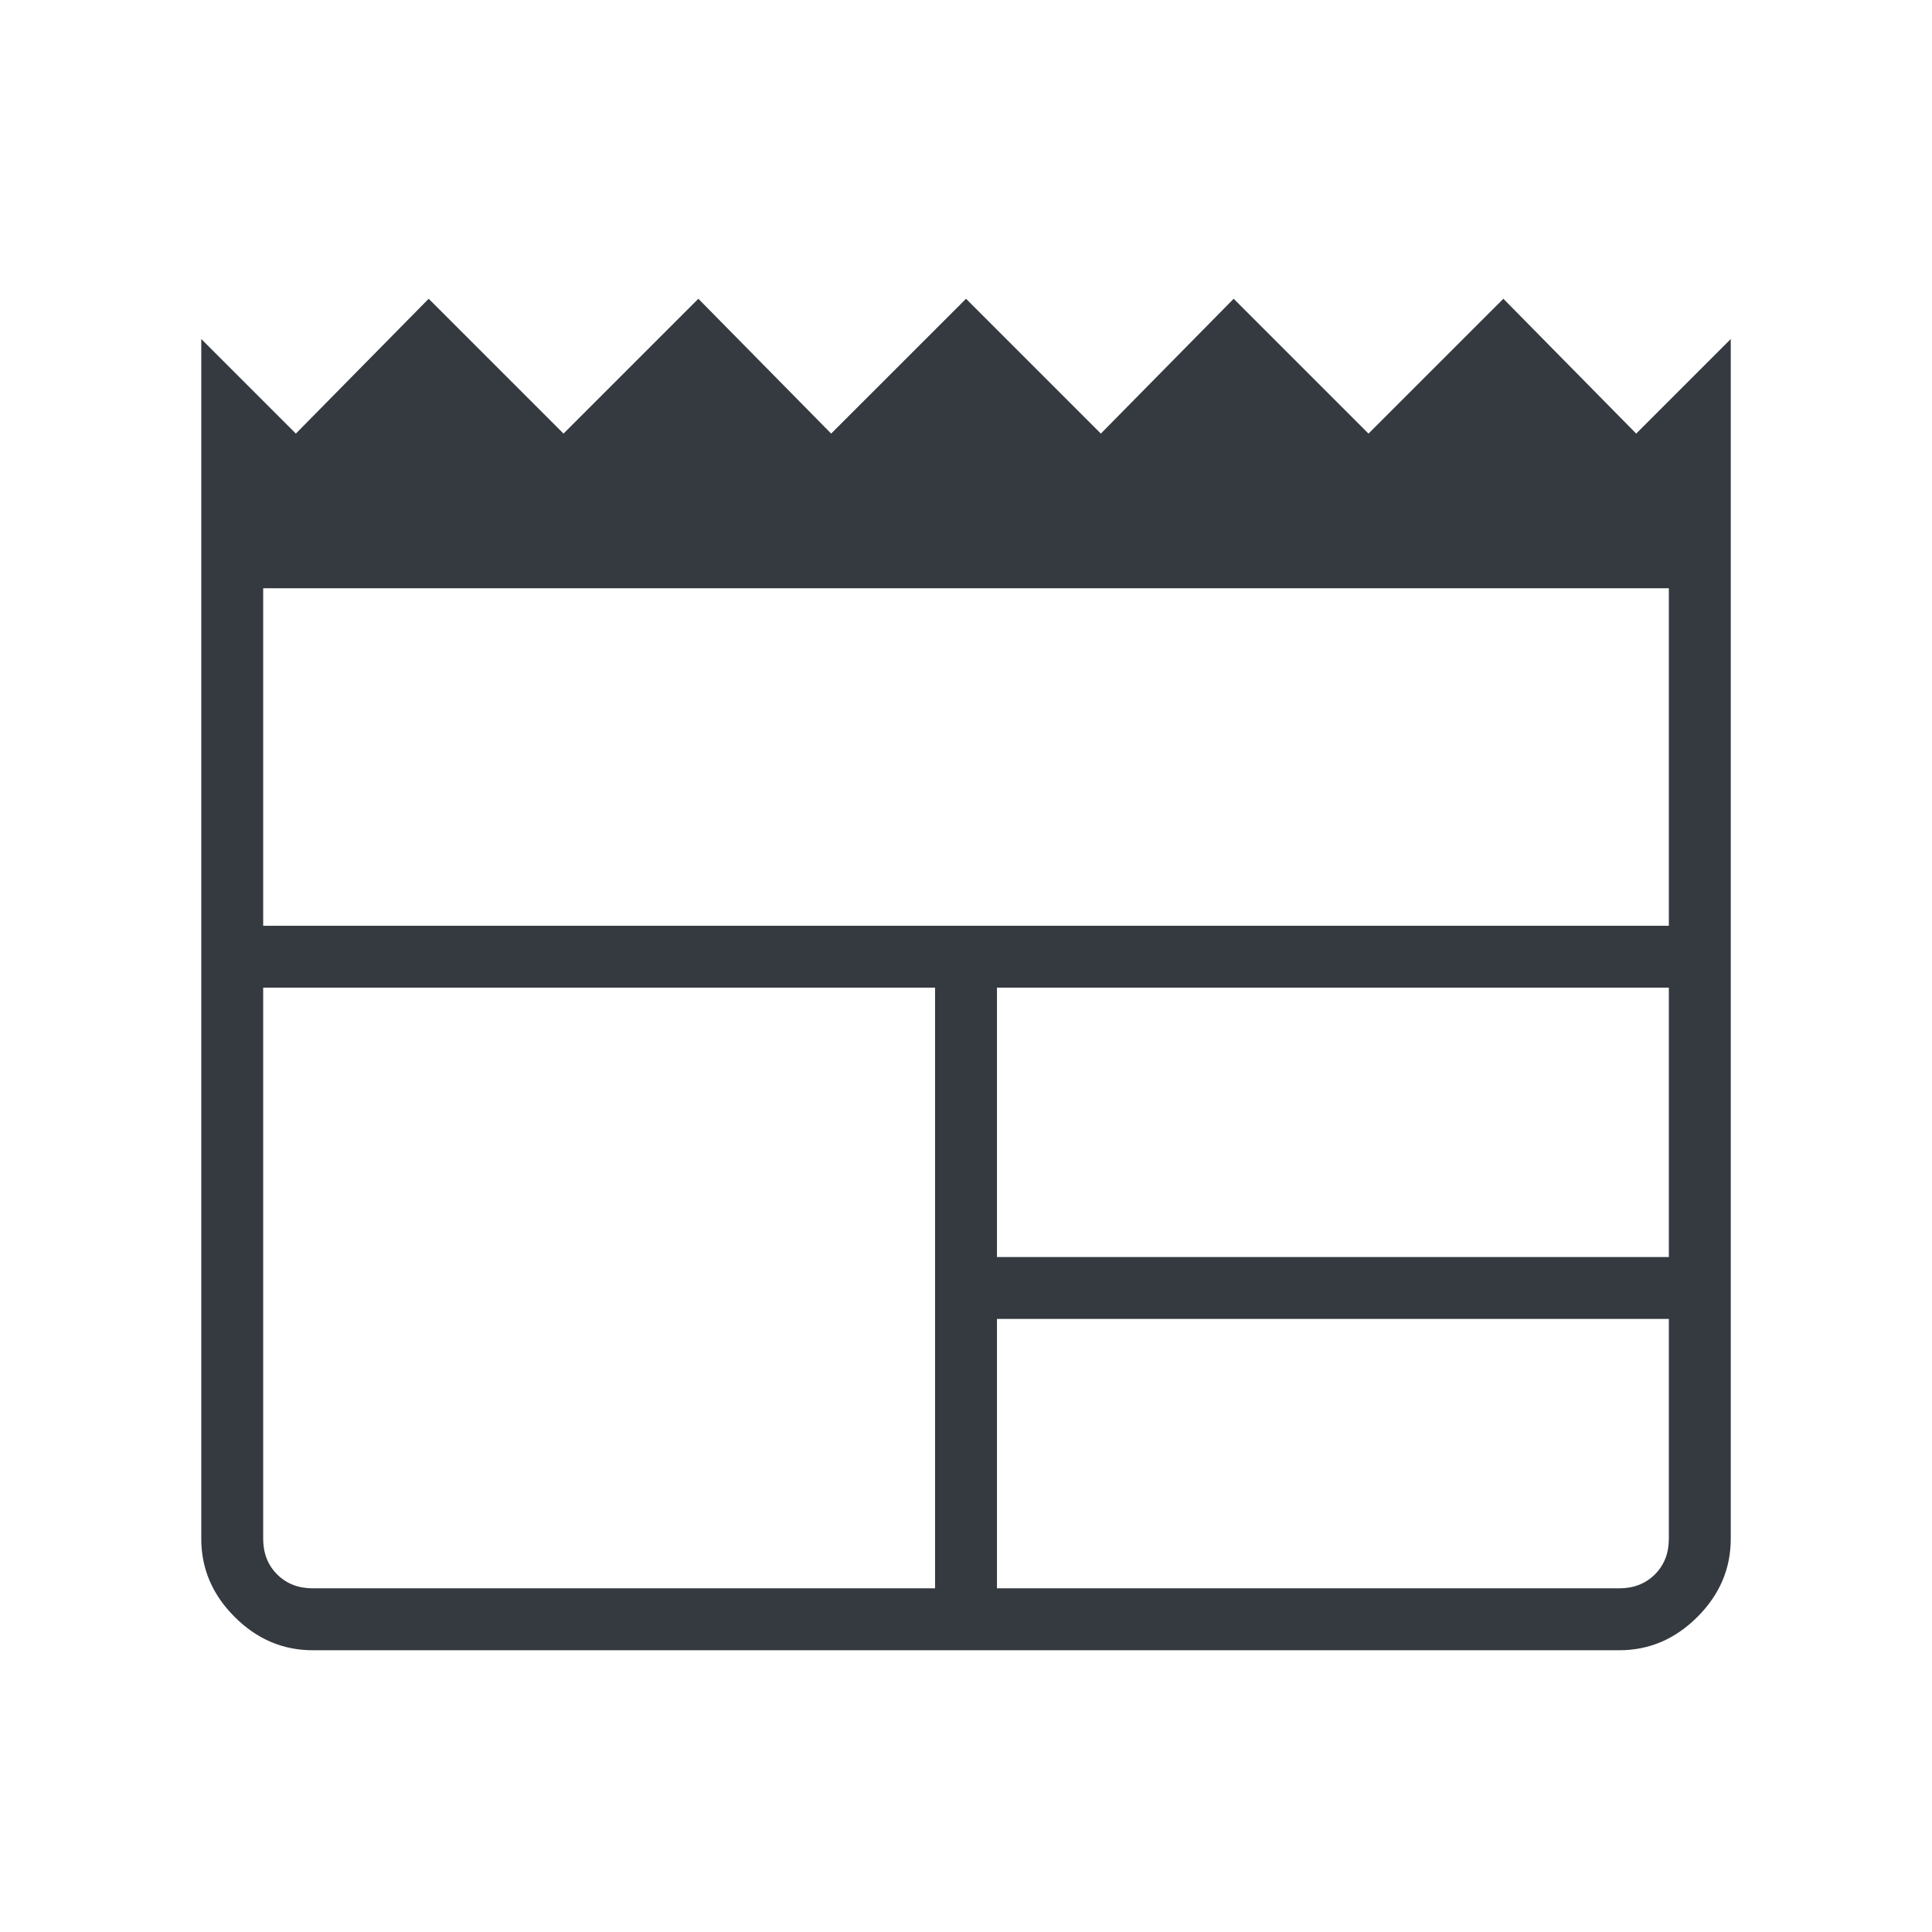 <?xml version="1.0" encoding="UTF-8"?> <svg xmlns="http://www.w3.org/2000/svg" width="80" height="80" viewBox="0 0 80 80" fill="none"><path d="M12.949 68.333C11.713 68.333 10.635 67.873 9.715 66.952C8.794 66.032 8.334 64.954 8.334 63.718V14.038L12.251 17.954L17.751 12.371L23.334 17.954L28.917 12.371L34.417 17.954L40.001 12.371L45.584 17.954L51.084 12.371L56.667 17.954L62.251 12.371L67.751 17.954L71.667 14.038V63.718C71.667 64.954 71.207 66.032 70.287 66.952C69.367 67.873 68.288 68.333 67.052 68.333H12.949ZM12.949 65.769H38.719V40.897H10.898V63.718C10.898 64.316 11.09 64.807 11.475 65.192C11.86 65.576 12.351 65.769 12.949 65.769ZM41.282 65.769H67.052C67.65 65.769 68.141 65.576 68.526 65.192C68.911 64.807 69.103 64.316 69.103 63.718V54.614H41.282V65.769ZM41.282 52.051H69.103V40.897H41.282V52.051ZM10.898 38.333H69.103V24.359H10.898V38.333Z" fill="#343A40"></path></svg> 